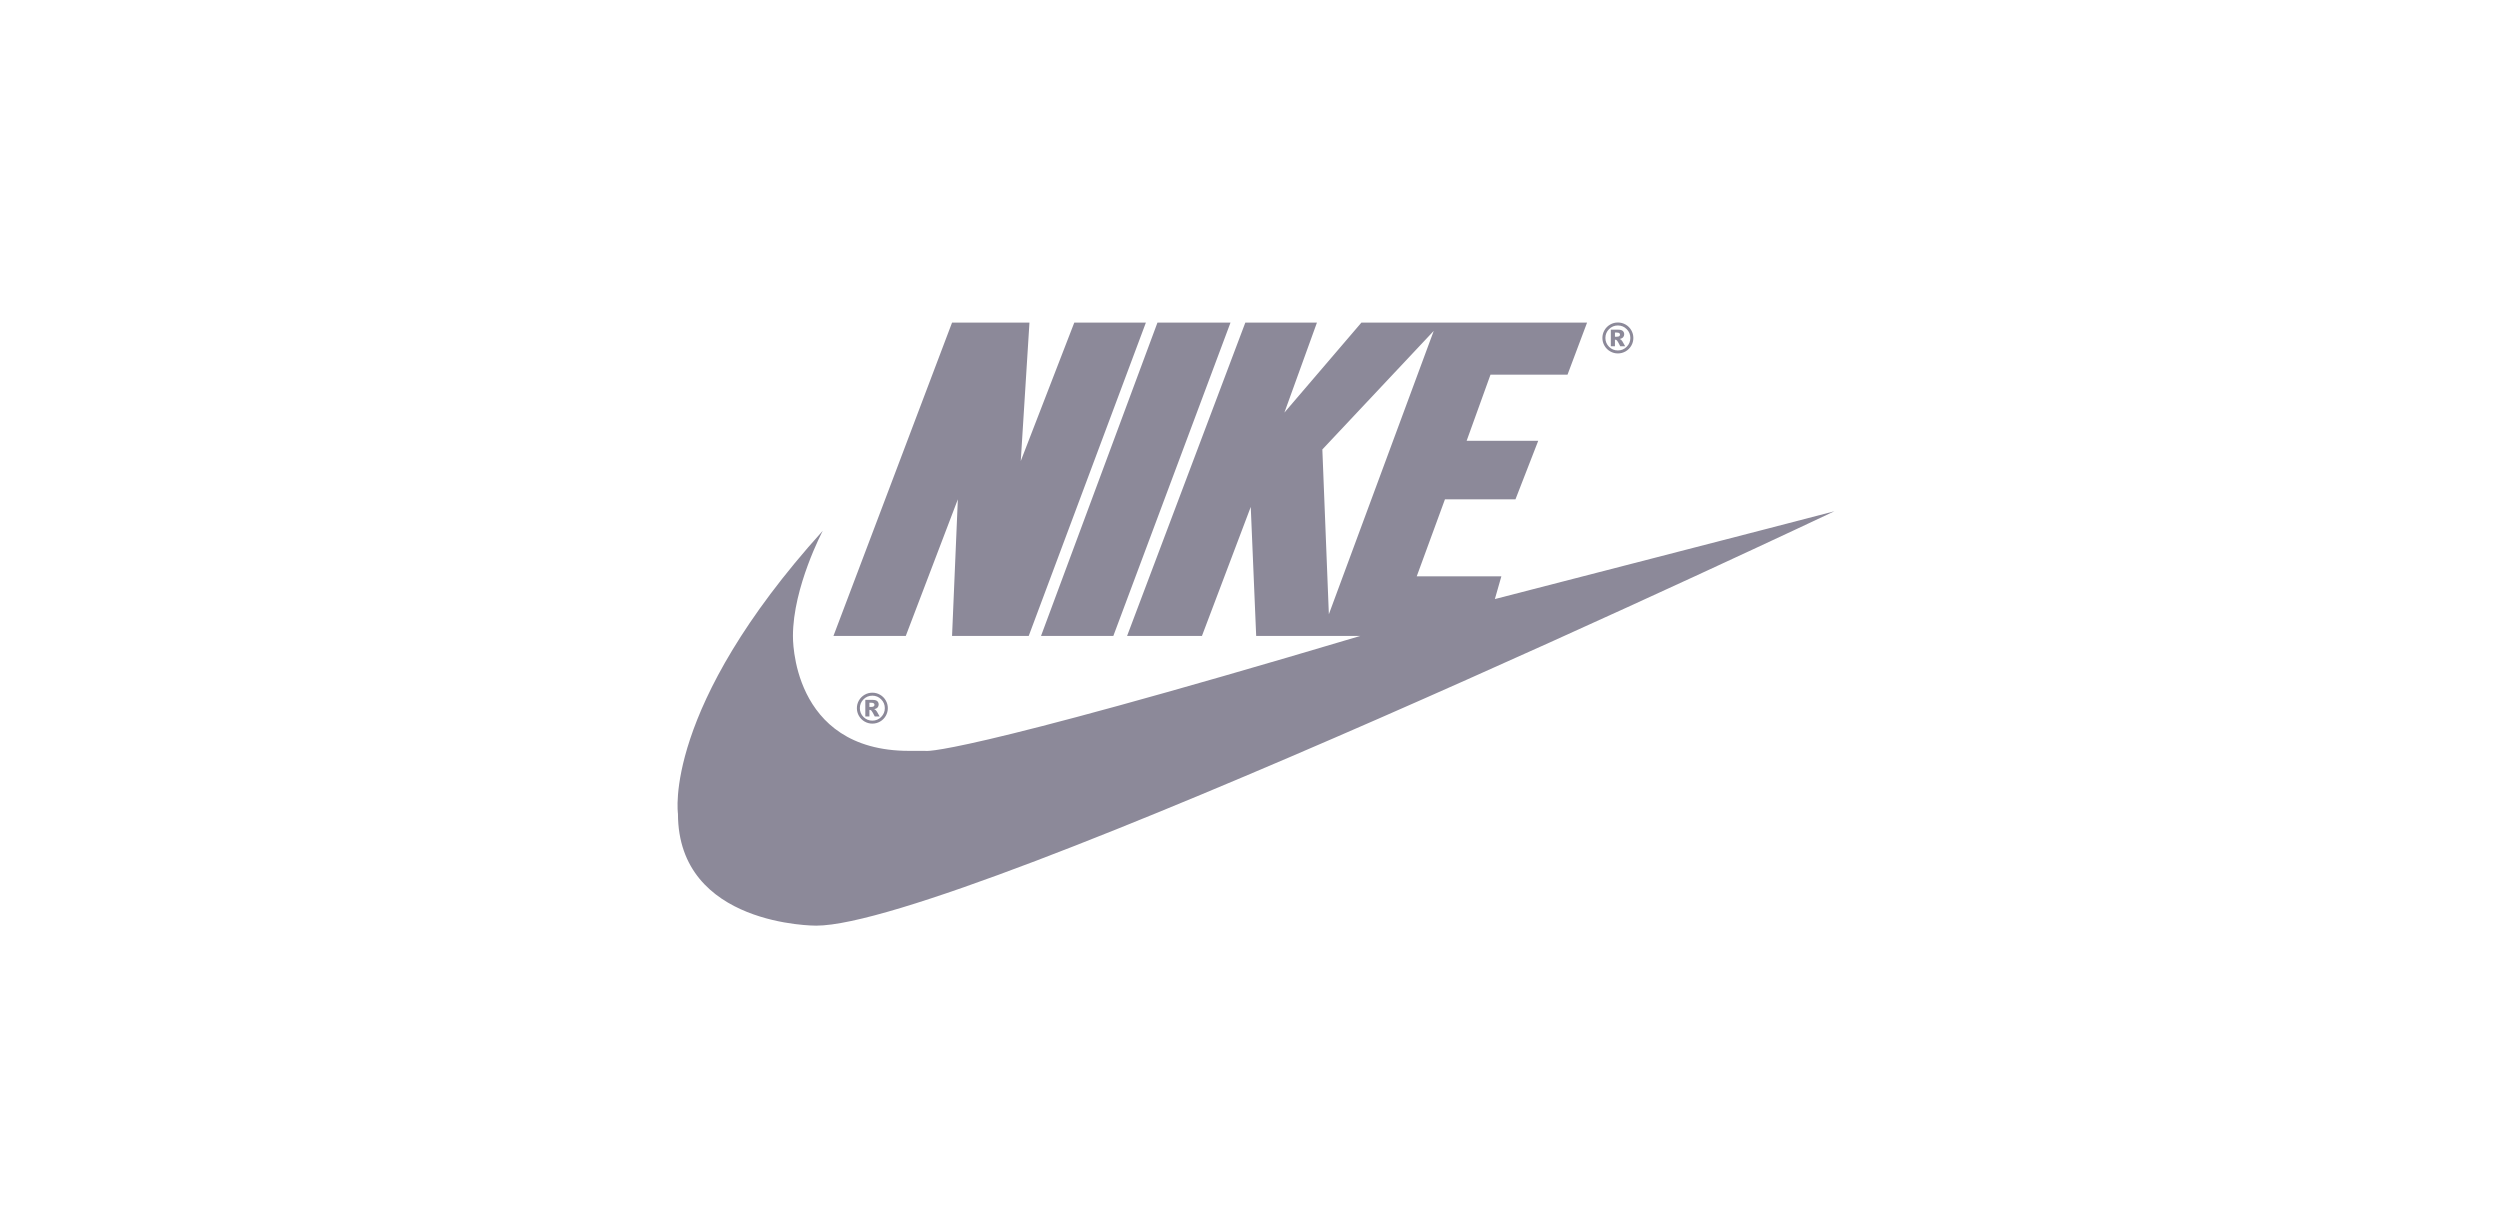 <?xml version="1.0" encoding="UTF-8"?> <svg xmlns="http://www.w3.org/2000/svg" xmlns:xlink="http://www.w3.org/1999/xlink" width="197px" height="96px" viewBox="0 0 197 96" version="1.1"><title>Group 11 Copy</title><g id="Logos" stroke="none" stroke-width="1" fill="none" fill-rule="evenodd"><g id="Group-11-Copy"><rect id="Rectangle" x="0" y="0" width="197" height="96"></rect><g id="Fill-91" transform="translate(53, 25)" fill="#8C8999"><path d="M74.258,1.534 L74.399,1.534 C74.493,1.534 74.56,1.519 74.598,1.488 C74.637,1.458 74.656,1.418 74.656,1.37 C74.656,1.321 74.638,1.282 74.601,1.252 C74.564,1.221 74.501,1.206 74.413,1.206 L74.258,1.206 L74.258,1.534 Z M73.934,0.979 L74.517,0.979 C74.682,0.979 74.802,1.012 74.876,1.078 C74.95,1.146 74.987,1.235 74.987,1.347 C74.987,1.435 74.959,1.511 74.902,1.575 C74.846,1.639 74.757,1.685 74.636,1.714 C74.687,1.734 74.722,1.754 74.747,1.775 C74.779,1.804 74.814,1.849 74.85,1.907 C74.853,1.912 74.923,2.037 75.062,2.284 L74.677,2.284 C74.552,2.036 74.468,1.888 74.426,1.839 C74.383,1.791 74.341,1.767 74.298,1.767 C74.288,1.767 74.275,1.769 74.258,1.771 L74.258,2.284 L73.934,2.284 L73.934,0.979 Z M75.471,1.632 C75.471,1.36 75.375,1.128 75.183,0.936 C74.991,0.744 74.759,0.647 74.488,0.647 C74.216,0.647 73.985,0.744 73.792,0.936 C73.601,1.128 73.505,1.36 73.505,1.632 C73.505,1.903 73.601,2.135 73.792,2.327 C73.985,2.519 74.216,2.616 74.488,2.616 C74.759,2.616 74.991,2.519 75.183,2.327 C75.375,2.135 75.471,1.903 75.471,1.632 Z M75.708,1.632 C75.708,1.85 75.654,2.053 75.545,2.241 C75.436,2.43 75.287,2.578 75.099,2.688 C74.91,2.796 74.707,2.85 74.488,2.85 C74.271,2.85 74.068,2.796 73.88,2.688 C73.691,2.578 73.542,2.43 73.433,2.241 C73.324,2.053 73.269,1.85 73.269,1.632 C73.269,1.414 73.324,1.211 73.433,1.022 C73.542,0.833 73.691,0.684 73.88,0.575 C74.068,0.467 74.271,0.413 74.488,0.413 C74.707,0.413 74.91,0.467 75.099,0.575 C75.287,0.684 75.436,0.833 75.545,1.022 C75.654,1.211 75.708,1.414 75.708,1.632 Z M15.51,30.705 L15.651,30.705 C15.746,30.705 15.812,30.69 15.851,30.659 C15.889,30.629 15.909,30.589 15.909,30.541 C15.909,30.492 15.89,30.453 15.853,30.423 C15.816,30.392 15.753,30.377 15.665,30.377 L15.51,30.377 L15.51,30.705 Z M15.187,30.151 L15.77,30.151 C15.935,30.151 16.054,30.183 16.129,30.25 C16.202,30.317 16.24,30.406 16.24,30.518 C16.24,30.606 16.211,30.682 16.155,30.746 C16.098,30.81 16.01,30.856 15.888,30.885 C15.938,30.904 15.975,30.925 15.999,30.946 C16.032,30.976 16.067,31.02 16.103,31.078 C16.105,31.083 16.176,31.208 16.315,31.455 L15.93,31.455 C15.805,31.208 15.721,31.059 15.678,31.011 C15.636,30.963 15.593,30.938 15.55,30.938 C15.541,30.938 15.527,30.939 15.51,30.943 L15.51,31.455 L15.187,31.455 L15.187,30.151 Z M16.724,30.803 C16.724,30.531 16.627,30.299 16.435,30.107 C16.243,29.914 16.012,29.819 15.74,29.819 C15.469,29.819 15.237,29.914 15.045,30.107 C14.853,30.299 14.757,30.531 14.757,30.803 C14.757,31.074 14.853,31.306 15.045,31.499 C15.237,31.69 15.469,31.787 15.74,31.787 C16.012,31.787 16.243,31.69 16.435,31.499 C16.627,31.306 16.724,31.074 16.724,30.803 Z M16.961,30.803 C16.961,31.021 16.906,31.224 16.797,31.413 C16.688,31.601 16.539,31.75 16.351,31.859 C16.162,31.967 15.958,32.021 15.741,32.021 C15.524,32.021 15.321,31.967 15.132,31.859 C14.944,31.75 14.794,31.601 14.685,31.413 C14.577,31.224 14.522,31.021 14.522,30.803 C14.522,30.585 14.577,30.382 14.685,30.193 C14.794,30.004 14.944,29.856 15.132,29.747 C15.321,29.638 15.524,29.584 15.741,29.584 C15.958,29.584 16.162,29.638 16.351,29.747 C16.539,29.856 16.688,30.004 16.797,30.193 C16.906,30.382 16.961,30.585 16.961,30.803 Z M12.676,25.112 L18.375,25.112 L22.478,14.347 L22.022,25.112 L28.063,25.112 L37.296,0.421 L31.654,0.421 L27.436,11.328 L28.121,0.421 L22.022,0.421 L12.676,25.112 Z M38.208,0.421 L29.032,25.112 L34.731,25.112 L43.964,0.421 L38.208,0.421 Z M51.714,23.403 L59.978,1.076 L51.201,10.417 L51.714,23.403 Z M11.835,16.825 C11.835,16.825 9.484,21.267 9.484,25.112 C9.484,25.112 9.27,34.168 18.632,34.168 L19.914,34.168 C19.914,34.168 21.794,34.766 54.193,25.112 L45.987,25.112 L45.559,14.945 L41.713,25.112 L35.814,25.112 L45.132,0.421 L50.775,0.421 L48.21,7.512 L54.279,0.421 L72.061,0.421 L70.521,4.522 L64.452,4.522 L62.572,9.733 L68.213,9.733 L66.419,14.347 L60.862,14.347 L58.639,20.413 L65.308,20.413 L64.795,22.206 C64.795,22.206 88.986,15.97 91.551,15.287 C91.551,15.287 22.602,47.941 11.318,47.941 C11.318,47.941 0.423,48.008 0.423,39.122 C0.423,39.122 -0.817,30.836 11.835,16.825 L11.835,16.825 Z" id="Fill-1"></path></g></g></g></svg> 